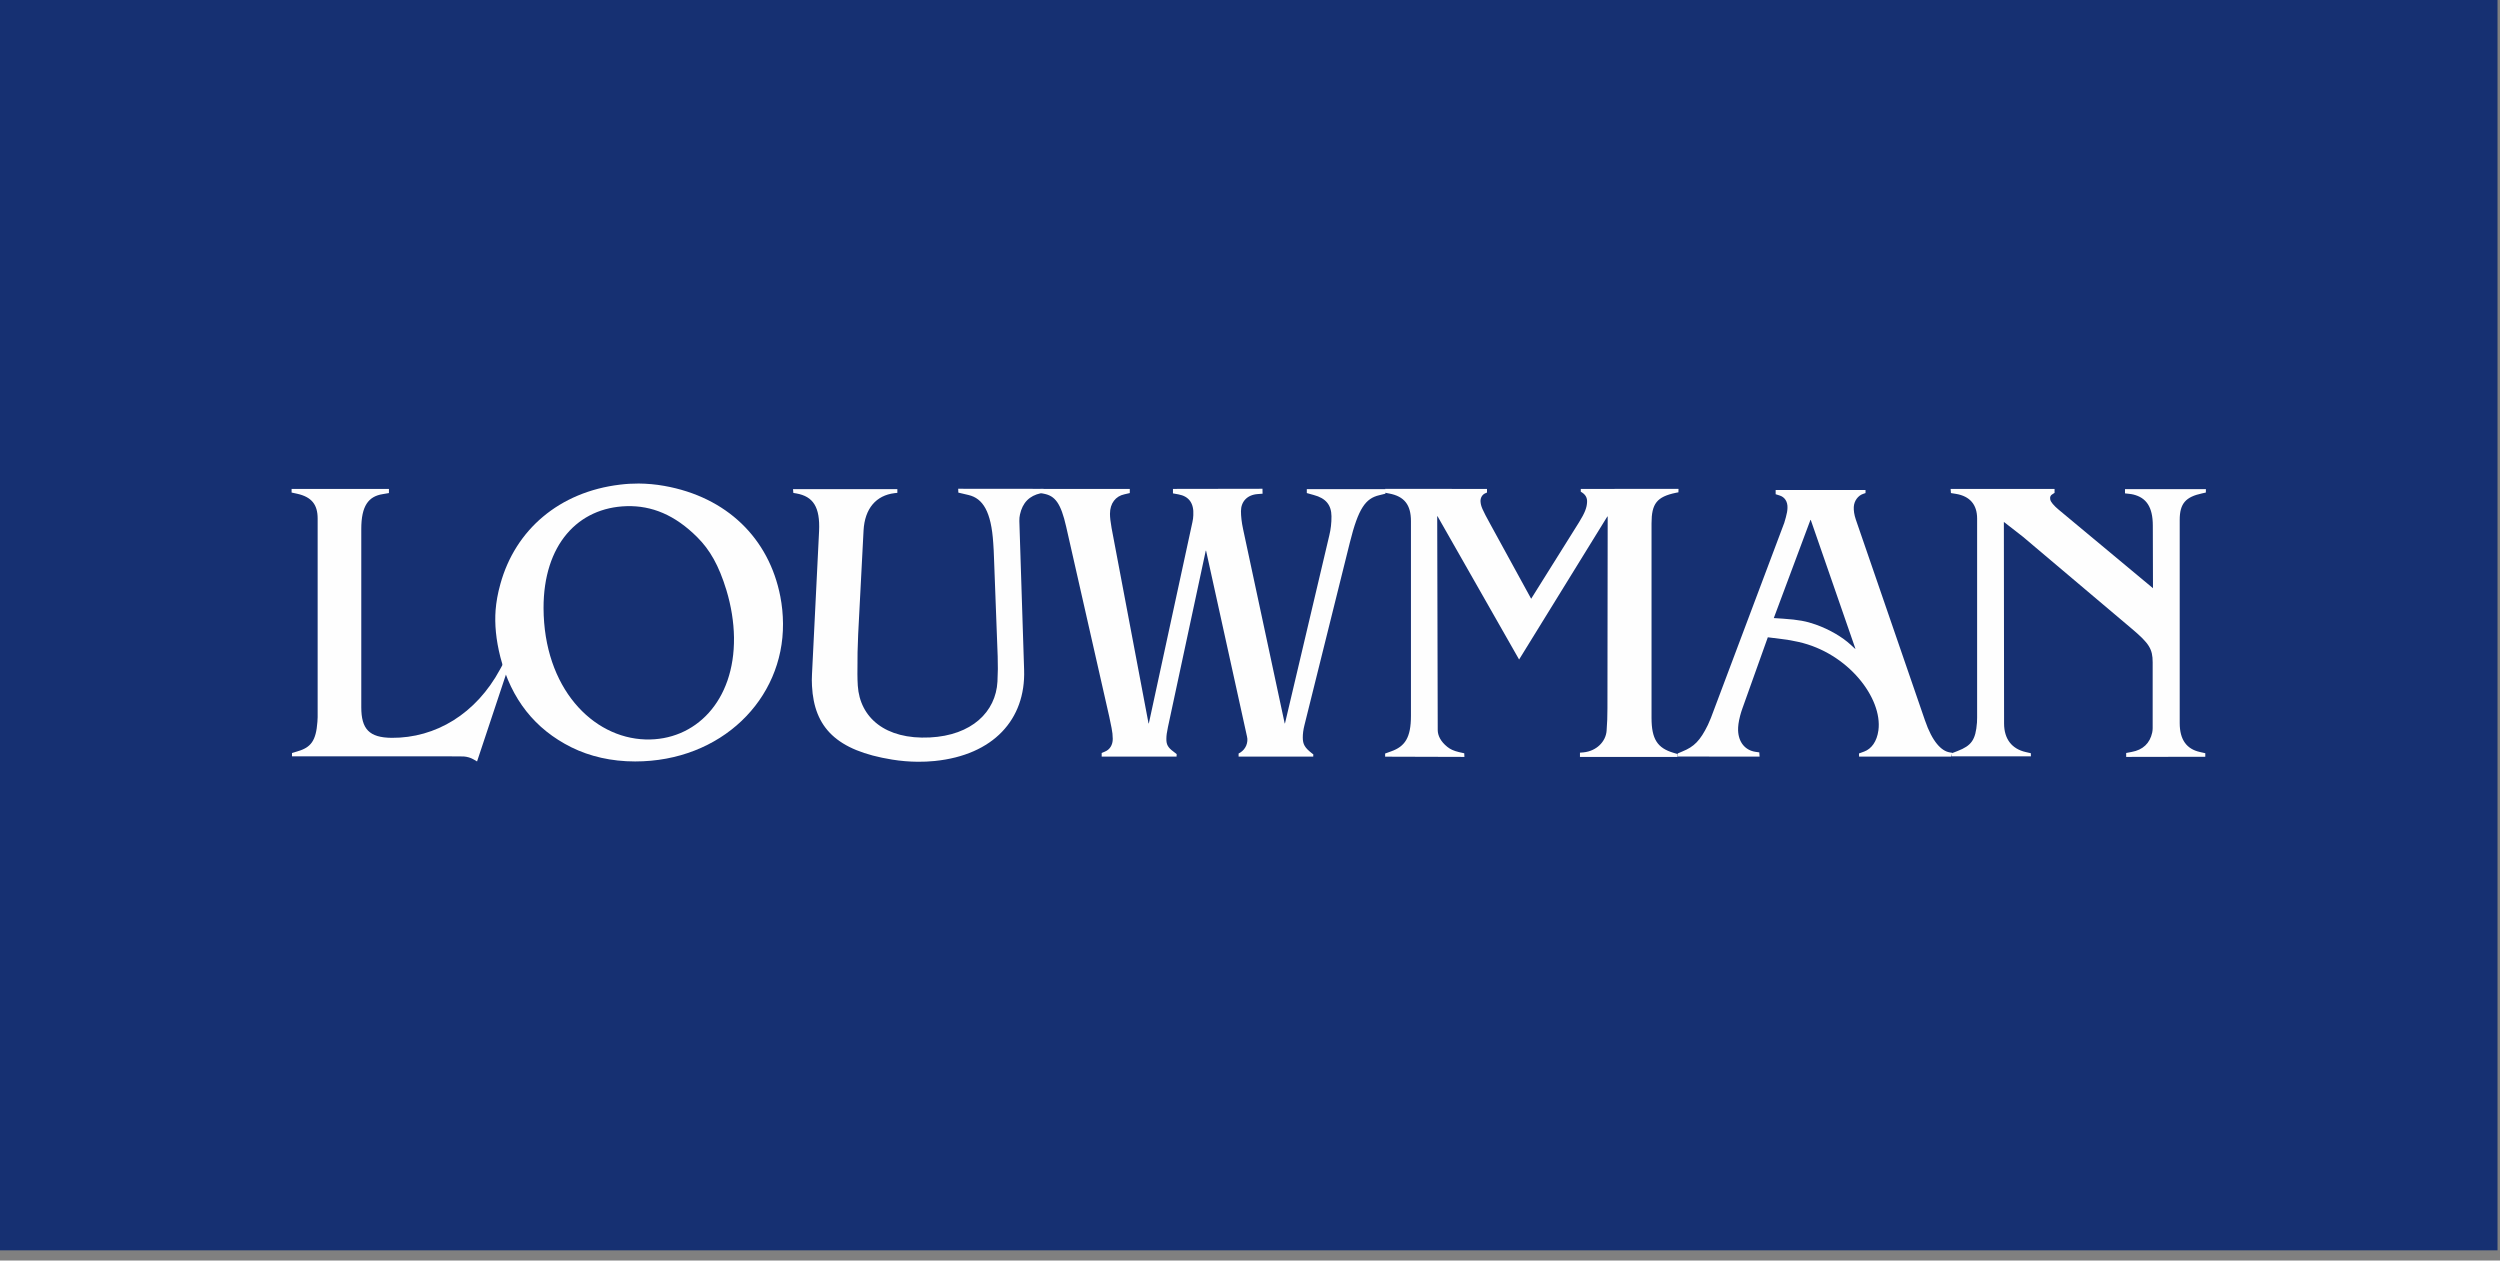 <?xml version="1.0" encoding="UTF-8"?>
<svg width="119px" height="60px" viewBox="0 0 119 60" version="1.1" xmlns="http://www.w3.org/2000/svg" xmlns:xlink="http://www.w3.org/1999/xlink">
    <rect x="0" y="0" width="119" height="60" fill="#808080" stroke="none"/>
    <title>Group 43</title>
    <g id="Page-1" stroke="none" stroke-width="1" fill="none" fill-rule="evenodd">
        <g id="Merk" transform="translate(-40, -20)">
            <g id="Group-43" transform="translate(40, 20)">
                <polygon id="Fill-1" fill="#163072" points="0 59.516 118.882 59.516 118.882 0 0 0"></polygon>
                <g id="Group-42" transform="translate(13, 23)" fill="#FEFEFE">
                    <path d="M5.513,0.272 L5.513,0.47 L5.214,0.521 C4.537,0.628 4.197,1.082 4.197,2.177 L4.197,10.664 C4.197,11.704 4.574,12.11 5.642,12.121 C7.74,12.135 9.664,10.978 10.809,8.851 L11.094,8.328 L11.346,8.317 L9.708,13.245 L9.525,13.139 C9.397,13.066 9.243,13.022 9.071,13.007 L8.066,13 L0.899,13 L0.899,12.842 L1.158,12.765 C1.806,12.578 2.043,12.256 2.109,11.356 C2.116,11.282 2.12,11.209 2.12,11.136 L2.12,1.682 C2.12,1.02 1.835,0.657 1.147,0.503 L0.88,0.445 L0.88,0.272 L5.513,0.272 Z" id="Fill-2"></path>
                    <path d="M17.725,12.198 C20.088,12.267 21.978,10.382 21.938,7.339 C21.927,6.607 21.806,5.849 21.576,5.087 C21.214,3.905 20.79,3.172 20.194,2.576 C19.122,1.503 18.018,1.063 16.837,1.093 C14.518,1.155 12.866,2.923 12.873,5.948 C12.888,9.734 15.191,12.121 17.725,12.198 M10.818,4.798 C11.528,2.217 13.623,0.412 16.519,0.068 C16.815,0.031 17.107,0.016 17.404,0.016 C17.813,0.02 18.219,0.056 18.622,0.129 C21.594,0.657 23.605,2.623 24.143,5.391 C24.227,5.82 24.268,6.251 24.271,6.684 C24.3,10.293 21.324,13.245 17.232,13.245 C16.106,13.245 15.074,13.007 14.197,12.571 C12.464,11.707 11.333,10.283 10.818,8.28 C10.606,7.445 10.54,6.702 10.591,6.036 C10.621,5.662 10.69,5.252 10.818,4.798" id="Fill-4"></path>
                    <path d="M29.714,0.284 L29.714,0.46 L29.579,0.474 C28.712,0.58 28.16,1.195 28.105,2.257 L27.849,7.189 C27.824,7.705 27.809,8.328 27.813,9.086 C27.813,9.272 27.82,9.455 27.831,9.638 C27.93,11.158 29.14,12.209 31.261,12.103 C33.254,12.004 34.402,10.887 34.479,9.441 C34.501,9.045 34.504,8.646 34.49,8.247 L34.314,3.55 C34.307,3.312 34.296,3.077 34.278,2.843 C34.182,1.356 33.788,0.723 33.1,0.562 L32.617,0.448 L32.61,0.265 L36.673,0.269 L36.659,0.452 L36.531,0.481 C36.004,0.598 35.674,0.921 35.55,1.492 C35.528,1.594 35.518,1.697 35.521,1.803 L35.748,8.892 C35.825,11.249 34.278,12.941 31.495,13.223 C31.228,13.249 30.957,13.263 30.691,13.26 C30.281,13.256 29.872,13.223 29.469,13.157 C26.81,12.729 25.754,11.626 25.651,9.653 C25.64,9.466 25.64,9.28 25.651,9.093 L25.988,2.286 C26.043,1.122 25.699,0.632 24.913,0.489 L24.763,0.463 L24.748,0.284 L29.714,0.284 Z" id="Fill-6"></path>
                    <path d="M36.529,0.272 L40.778,0.272 L40.778,0.47 L40.522,0.529 C40.105,0.617 39.835,0.957 39.835,1.455 C39.835,1.623 39.857,1.832 39.911,2.132 L41.67,11.433 L41.685,11.433 L43.759,1.854 C43.784,1.744 43.799,1.635 43.802,1.521 C43.835,0.95 43.59,0.624 43.097,0.533 L42.833,0.485 L42.833,0.272 L47.094,0.265 L47.098,0.5 L46.864,0.518 C46.363,0.554 46.07,0.88 46.07,1.331 C46.07,1.569 46.099,1.851 46.172,2.191 L48.151,11.433 L48.165,11.433 L50.274,2.488 C50.345,2.202 50.381,1.887 50.378,1.573 C50.374,1.042 50.114,0.715 49.533,0.562 L49.204,0.47 L49.204,0.284 L52.945,0.284 L52.945,0.5 L52.648,0.573 C52.009,0.726 51.661,1.177 51.252,2.828 L49.094,11.509 C49.035,11.737 49.013,11.934 49.013,12.106 C49.013,12.428 49.108,12.593 49.452,12.861 L49.514,12.908 L49.51,13.015 L45.957,13.015 L45.957,12.868 L46.051,12.813 C46.168,12.736 46.26,12.626 46.318,12.494 C46.347,12.425 46.366,12.352 46.373,12.275 C46.38,12.205 46.377,12.132 46.358,12.062 L44.409,3.213 L44.394,3.213 L42.592,11.62 C42.541,11.854 42.519,12.026 42.519,12.172 C42.515,12.439 42.595,12.582 42.852,12.773 L43.009,12.894 L43.005,13.015 L39.44,13.015 L39.44,12.842 L39.593,12.777 C39.824,12.685 39.97,12.461 39.967,12.165 C39.967,12.004 39.948,11.839 39.911,11.652 L39.802,11.121 L37.75,2.071 C37.495,0.943 37.217,0.606 36.697,0.503 L36.529,0.47 L36.529,0.272 Z" id="Fill-8"></path>
                    <path d="M52.932,0.269 L57.781,0.273 L57.781,0.445 L57.689,0.485 C57.554,0.547 57.463,0.697 57.473,0.869 C57.488,1.089 57.539,1.225 57.952,1.975 L59.883,5.501 L62.161,1.862 C62.45,1.397 62.534,1.155 62.545,0.895 C62.553,0.705 62.483,0.565 62.319,0.452 L62.245,0.405 L62.245,0.273 L66.897,0.269 L66.893,0.434 L66.776,0.456 C65.866,0.646 65.613,0.972 65.613,1.91 L65.613,11.176 C65.613,12.187 65.899,12.608 66.652,12.832 L66.857,12.894 L66.849,13.029 L62.206,13.029 L62.206,12.827 L62.373,12.813 C62.996,12.751 63.434,12.3 63.474,11.787 C63.503,11.433 63.514,11.074 63.514,10.711 L63.526,1.591 L63.51,1.583 L59.309,8.393 L55.426,1.572 L55.411,1.576 L55.436,11.748 C55.436,12.011 55.575,12.297 55.894,12.552 C56.025,12.659 56.193,12.74 56.439,12.798 L56.698,12.856 L56.706,13.029 L52.932,13.018 L52.932,12.868 L53.217,12.765 C53.872,12.535 54.161,12.114 54.161,11.081 L54.161,1.803 C54.161,1.03 53.846,0.628 53.129,0.492 L52.92,0.452 L52.932,0.269 Z" id="Fill-10"></path>
                    <path d="M71.872,6.449 C72.596,6.497 72.981,6.57 73.426,6.728 C74.096,6.966 74.691,7.321 75.094,7.691 L75.305,7.885 L75.317,7.877 L73.192,1.748 L73.177,1.748 L71.433,6.42 L71.872,6.449 Z M66.858,12.865 L67.085,12.768 C67.634,12.546 67.927,12.26 68.296,11.506 C68.346,11.396 68.394,11.286 68.438,11.176 L71.931,1.887 L72.007,1.623 C72.058,1.441 72.081,1.302 72.084,1.181 C72.099,0.862 71.938,0.653 71.707,0.584 L71.521,0.525 L71.521,0.324 L75.799,0.324 L75.799,0.47 L75.679,0.511 C75.445,0.591 75.254,0.84 75.24,1.133 C75.233,1.302 75.258,1.499 75.338,1.734 L78.627,11.286 C78.981,12.326 79.42,12.751 79.804,12.813 L79.928,12.835 L79.866,13.015 L75.492,13.015 L75.488,12.865 L75.737,12.773 C76.081,12.645 76.341,12.297 76.413,11.762 C76.615,10.235 74.973,8.082 72.604,7.555 C72.34,7.493 72.069,7.449 71.798,7.416 L71.148,7.335 L69.938,10.722 C69.897,10.836 69.861,10.949 69.831,11.066 C69.751,11.377 69.729,11.579 69.733,11.77 C69.754,12.337 70.073,12.707 70.544,12.784 L70.742,12.813 L70.757,13.015 L66.855,13.011 L66.858,12.865 Z" id="Fill-12"></path>
                    <path d="M84.797,0.272 L84.797,0.46 L84.684,0.533 C84.621,0.569 84.588,0.632 84.585,0.697 C84.581,0.814 84.629,0.917 84.841,1.126 C84.888,1.173 84.936,1.217 84.988,1.257 L89.482,4.999 L89.474,2.019 C89.474,1.122 89.156,0.69 88.549,0.54 C88.491,0.525 88.436,0.518 88.377,0.51 L88.15,0.485 L88.15,0.284 L92.001,0.284 L91.998,0.445 L91.818,0.485 C91.043,0.653 90.754,0.961 90.754,1.748 L90.754,11.418 C90.754,12.223 91.094,12.656 91.712,12.794 L91.972,12.853 L91.972,13.022 L88.206,13.029 L88.206,12.842 L88.472,12.791 C88.999,12.696 89.336,12.381 89.445,11.869 C89.46,11.799 89.467,11.729 89.467,11.659 L89.467,8.529 C89.467,7.892 89.302,7.628 88.483,6.936 L83.287,2.546 L82.384,1.843 L82.394,11.433 C82.394,12.183 82.768,12.648 83.426,12.798 L83.668,12.853 L83.671,13 L79.89,13.003 L79.89,12.861 L80.183,12.747 C80.837,12.494 81.042,12.223 81.104,11.392 C81.107,11.316 81.111,11.239 81.111,11.162 L81.111,1.682 C81.111,1.023 80.768,0.621 80.112,0.51 L79.865,0.47 L79.849,0.272 L84.797,0.272 Z" id="Fill-14"></path>
                </g>
            </g>
        </g>
    </g>
</svg>